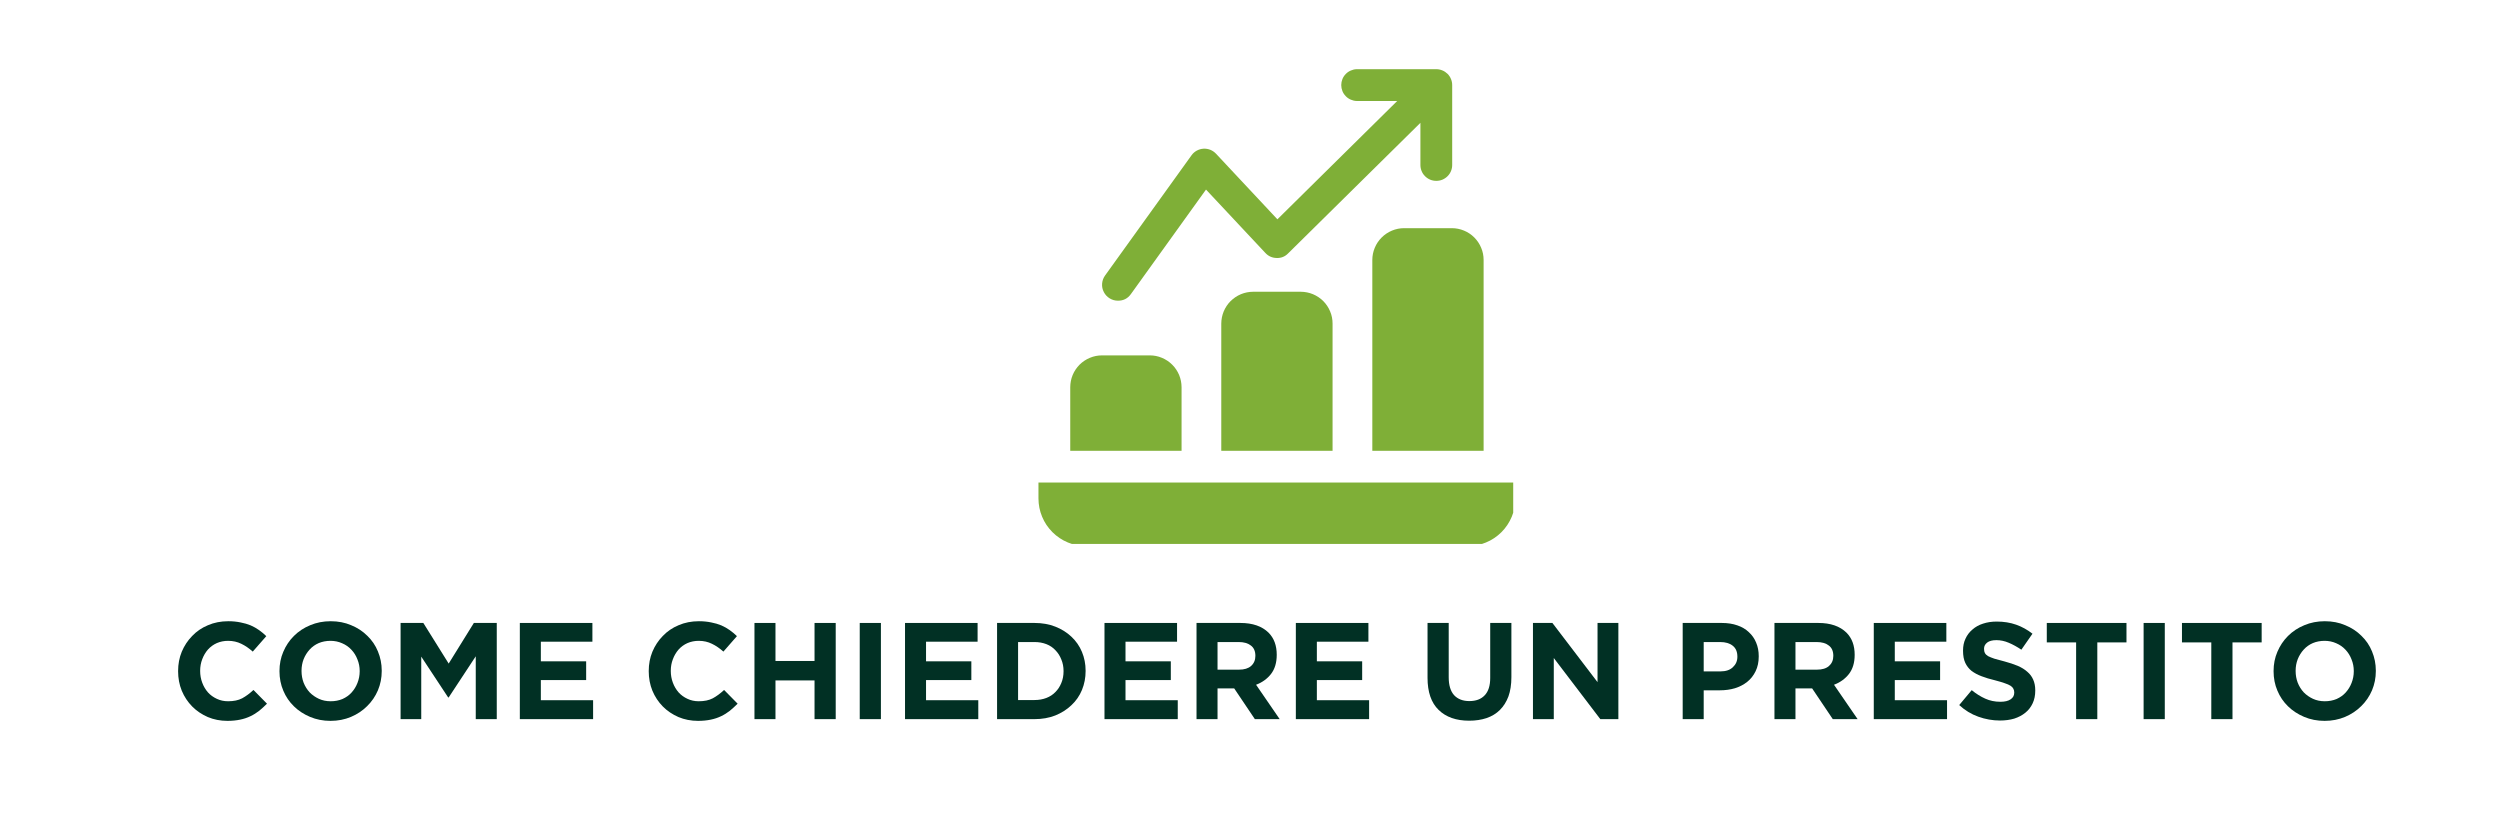 <svg xmlns="http://www.w3.org/2000/svg" xmlns:xlink="http://www.w3.org/1999/xlink" width="300" zoomAndPan="magnify" viewBox="0 0 224.88 75" height="100" preserveAspectRatio="xMidYMid meet" version="1.0"><defs><g/><clipPath id="3d3b13ef03"><path d="M 99 6.227 L 131 6.227 L 131 28 L 99 28 Z M 99 6.227 " clip-rule="nonzero"/></clipPath><clipPath id="bac1e492b2"><path d="M 93.402 43 L 136.129 43 L 136.129 48.953 L 93.402 48.953 Z M 93.402 43 " clip-rule="nonzero"/></clipPath></defs><g clip-path="url(#3d3b13ef03)"><path fill="#7faf37" d="M 100.555 27.062 C 101.047 27.066 101.434 26.867 101.719 26.469 L 108.48 17.062 L 113.82 22.762 C 114.094 23.059 114.434 23.211 114.836 23.219 C 115.242 23.234 115.586 23.098 115.871 22.805 L 127.777 11.055 L 127.777 14.812 C 127.773 15.004 127.805 15.191 127.875 15.371 C 127.945 15.551 128.047 15.711 128.184 15.848 C 128.316 15.984 128.473 16.09 128.652 16.168 C 128.828 16.242 129.016 16.277 129.207 16.277 C 129.398 16.277 129.586 16.242 129.762 16.168 C 129.941 16.09 130.098 15.984 130.23 15.848 C 130.367 15.711 130.469 15.551 130.539 15.371 C 130.609 15.191 130.641 15.004 130.637 14.812 L 130.637 7.66 C 130.637 7.469 130.602 7.285 130.527 7.109 C 130.457 6.934 130.352 6.777 130.219 6.645 C 130.082 6.512 129.926 6.406 129.75 6.336 C 129.574 6.262 129.391 6.227 129.203 6.227 L 122.047 6.227 C 121.859 6.23 121.684 6.273 121.512 6.348 C 121.34 6.422 121.188 6.523 121.059 6.66 C 120.926 6.793 120.828 6.945 120.758 7.117 C 120.688 7.293 120.652 7.473 120.652 7.656 C 120.652 7.844 120.688 8.023 120.758 8.199 C 120.828 8.371 120.926 8.523 121.059 8.656 C 121.188 8.793 121.34 8.895 121.512 8.969 C 121.684 9.043 121.859 9.086 122.047 9.09 L 125.688 9.09 L 114.906 19.738 L 109.383 13.836 C 109.234 13.68 109.062 13.559 108.863 13.48 C 108.664 13.402 108.457 13.371 108.246 13.383 C 108.031 13.398 107.832 13.457 107.645 13.559 C 107.457 13.664 107.301 13.801 107.176 13.977 L 99.395 24.797 C 99.238 25.016 99.152 25.258 99.129 25.527 C 99.109 25.793 99.16 26.047 99.285 26.285 C 99.406 26.523 99.582 26.711 99.809 26.852 C 100.039 26.992 100.285 27.062 100.555 27.062 Z M 100.555 27.062 " fill-opacity="1" fill-rule="nonzero"/></g><g clip-path="url(#bac1e492b2)"><path fill="#7faf37" d="M 93.402 43.43 L 93.402 44.859 C 93.402 45.145 93.43 45.422 93.484 45.699 C 93.539 45.973 93.621 46.242 93.73 46.504 C 93.836 46.762 93.969 47.012 94.125 47.246 C 94.285 47.48 94.461 47.695 94.66 47.895 C 94.859 48.094 95.078 48.273 95.312 48.43 C 95.547 48.586 95.793 48.719 96.051 48.824 C 96.312 48.934 96.582 49.016 96.855 49.07 C 97.133 49.125 97.414 49.152 97.695 49.152 L 132.035 49.152 C 132.316 49.152 132.598 49.125 132.871 49.07 C 133.148 49.016 133.418 48.934 133.676 48.824 C 133.938 48.719 134.184 48.586 134.418 48.43 C 134.652 48.273 134.871 48.094 135.07 47.895 C 135.27 47.695 135.445 47.48 135.602 47.246 C 135.758 47.012 135.891 46.762 136 46.504 C 136.109 46.242 136.191 45.973 136.246 45.699 C 136.301 45.422 136.328 45.145 136.328 44.859 L 136.328 43.43 Z M 93.402 43.43 " fill-opacity="1" fill-rule="nonzero"/></g><path fill="#7faf37" d="M 106.281 34.844 C 106.277 34.465 106.207 34.102 106.062 33.75 C 105.914 33.398 105.707 33.09 105.441 32.824 C 105.172 32.555 104.863 32.348 104.512 32.203 C 104.164 32.055 103.797 31.984 103.418 31.984 L 99.125 31.984 C 98.746 31.984 98.383 32.055 98.031 32.203 C 97.68 32.348 97.371 32.555 97.102 32.82 C 96.836 33.09 96.629 33.398 96.48 33.75 C 96.336 34.102 96.266 34.465 96.262 34.844 L 96.262 40.57 L 106.281 40.57 Z M 106.281 34.844 " fill-opacity="1" fill-rule="nonzero"/><path fill="#7faf37" d="M 112.719 26.258 C 112.34 26.262 111.973 26.332 111.625 26.477 C 111.273 26.625 110.965 26.832 110.695 27.098 C 110.426 27.367 110.223 27.676 110.074 28.027 C 109.93 28.379 109.859 28.742 109.855 29.121 L 109.855 40.57 L 119.871 40.57 L 119.871 29.121 C 119.871 28.742 119.801 28.379 119.652 28.027 C 119.508 27.676 119.301 27.367 119.035 27.098 C 118.766 26.832 118.457 26.625 118.105 26.477 C 117.754 26.332 117.391 26.262 117.012 26.258 Z M 112.719 26.258 " fill-opacity="1" fill-rule="nonzero"/><path fill="#7faf37" d="M 126.312 20.535 C 125.934 20.535 125.566 20.609 125.219 20.754 C 124.867 20.902 124.559 21.105 124.289 21.375 C 124.02 21.645 123.812 21.953 123.668 22.305 C 123.523 22.652 123.449 23.02 123.449 23.398 L 123.449 40.57 L 133.465 40.57 L 133.465 23.398 C 133.465 23.02 133.395 22.652 133.246 22.305 C 133.102 21.953 132.895 21.645 132.629 21.375 C 132.359 21.105 132.051 20.898 131.699 20.754 C 131.348 20.609 130.984 20.535 130.605 20.535 Z M 126.312 20.535 " fill-opacity="1" fill-rule="nonzero"/><g fill="#013024" fill-opacity="1"><g transform="translate(15.313, 64.722)"><g><path d="M 5.094 0.156 C 4.457 0.156 3.867 0.039 3.328 -0.188 C 2.785 -0.426 2.316 -0.742 1.922 -1.141 C 1.523 -1.547 1.211 -2.02 0.984 -2.562 C 0.766 -3.102 0.656 -3.688 0.656 -4.312 L 0.656 -4.328 C 0.656 -4.953 0.766 -5.531 0.984 -6.062 C 1.211 -6.602 1.523 -7.078 1.922 -7.484 C 2.316 -7.898 2.789 -8.223 3.344 -8.453 C 3.895 -8.691 4.504 -8.812 5.172 -8.812 C 5.578 -8.812 5.945 -8.773 6.281 -8.703 C 6.613 -8.641 6.914 -8.551 7.188 -8.438 C 7.457 -8.32 7.707 -8.18 7.938 -8.016 C 8.176 -7.848 8.395 -7.664 8.594 -7.469 L 7.375 -6.078 C 7.039 -6.379 6.695 -6.613 6.344 -6.781 C 5.988 -6.957 5.594 -7.047 5.156 -7.047 C 4.789 -7.047 4.453 -6.977 4.141 -6.844 C 3.836 -6.707 3.57 -6.516 3.344 -6.266 C 3.125 -6.016 2.953 -5.723 2.828 -5.391 C 2.703 -5.066 2.641 -4.723 2.641 -4.359 L 2.641 -4.328 C 2.641 -3.961 2.703 -3.613 2.828 -3.281 C 2.953 -2.945 3.125 -2.656 3.344 -2.406 C 3.562 -2.164 3.828 -1.973 4.141 -1.828 C 4.453 -1.68 4.789 -1.609 5.156 -1.609 C 5.656 -1.609 6.078 -1.695 6.422 -1.875 C 6.766 -2.062 7.102 -2.312 7.438 -2.625 L 8.656 -1.391 C 8.426 -1.16 8.191 -0.945 7.953 -0.75 C 7.711 -0.562 7.453 -0.398 7.172 -0.266 C 6.891 -0.129 6.578 -0.023 6.234 0.047 C 5.898 0.117 5.52 0.156 5.094 0.156 Z M 5.094 0.156 "/></g></g></g><g fill="#013024" fill-opacity="1"><g transform="translate(24.437, 64.722)"><g><path d="M 5.25 0.156 C 4.582 0.156 3.969 0.035 3.406 -0.203 C 2.844 -0.441 2.359 -0.758 1.953 -1.156 C 1.547 -1.551 1.227 -2.02 1 -2.562 C 0.77 -3.102 0.656 -3.688 0.656 -4.312 L 0.656 -4.328 C 0.656 -4.953 0.77 -5.531 1 -6.062 C 1.227 -6.602 1.547 -7.078 1.953 -7.484 C 2.367 -7.898 2.859 -8.223 3.422 -8.453 C 3.984 -8.691 4.598 -8.812 5.266 -8.812 C 5.941 -8.812 6.555 -8.691 7.109 -8.453 C 7.672 -8.223 8.156 -7.906 8.562 -7.5 C 8.977 -7.102 9.297 -6.633 9.516 -6.094 C 9.742 -5.551 9.859 -4.973 9.859 -4.359 L 9.859 -4.328 C 9.859 -3.711 9.742 -3.133 9.516 -2.594 C 9.285 -2.051 8.961 -1.578 8.547 -1.172 C 8.141 -0.766 7.656 -0.441 7.094 -0.203 C 6.531 0.035 5.914 0.156 5.25 0.156 Z M 5.266 -1.609 C 5.648 -1.609 6.004 -1.676 6.328 -1.812 C 6.648 -1.957 6.922 -2.148 7.141 -2.391 C 7.367 -2.641 7.547 -2.926 7.672 -3.25 C 7.805 -3.582 7.875 -3.938 7.875 -4.312 L 7.875 -4.328 C 7.875 -4.703 7.805 -5.051 7.672 -5.375 C 7.547 -5.707 7.363 -6 7.125 -6.25 C 6.895 -6.5 6.617 -6.691 6.297 -6.828 C 5.973 -6.973 5.625 -7.047 5.25 -7.047 C 4.863 -7.047 4.508 -6.977 4.188 -6.844 C 3.875 -6.707 3.602 -6.516 3.375 -6.266 C 3.145 -6.016 2.961 -5.723 2.828 -5.391 C 2.703 -5.066 2.641 -4.723 2.641 -4.359 L 2.641 -4.328 C 2.641 -3.961 2.703 -3.613 2.828 -3.281 C 2.961 -2.945 3.145 -2.656 3.375 -2.406 C 3.613 -2.164 3.891 -1.973 4.203 -1.828 C 4.523 -1.68 4.879 -1.609 5.266 -1.609 Z M 5.266 -1.609 "/></g></g></g><g fill="#013024" fill-opacity="1"><g transform="translate(34.946, 64.722)"><g><path d="M 1.047 -8.656 L 3.094 -8.656 L 5.375 -5 L 7.641 -8.656 L 9.703 -8.656 L 9.703 0 L 7.812 0 L 7.812 -5.656 L 5.375 -1.953 L 5.328 -1.953 L 2.906 -5.625 L 2.906 0 L 1.047 0 Z M 1.047 -8.656 "/></g></g></g><g fill="#013024" fill-opacity="1"><g transform="translate(45.678, 64.722)"><g><path d="M 1.047 -8.656 L 7.578 -8.656 L 7.578 -6.969 L 2.938 -6.969 L 2.938 -5.203 L 7.016 -5.203 L 7.016 -3.516 L 2.938 -3.516 L 2.938 -1.703 L 7.641 -1.703 L 7.641 0 L 1.047 0 Z M 1.047 -8.656 "/></g></g></g><g fill="#013024" fill-opacity="1"><g transform="translate(53.961, 64.722)"><g/></g></g><g fill="#013024" fill-opacity="1"><g transform="translate(57.67, 64.722)"><g><path d="M 5.094 0.156 C 4.457 0.156 3.867 0.039 3.328 -0.188 C 2.785 -0.426 2.316 -0.742 1.922 -1.141 C 1.523 -1.547 1.211 -2.02 0.984 -2.562 C 0.766 -3.102 0.656 -3.688 0.656 -4.312 L 0.656 -4.328 C 0.656 -4.953 0.766 -5.531 0.984 -6.062 C 1.211 -6.602 1.523 -7.078 1.922 -7.484 C 2.316 -7.898 2.789 -8.223 3.344 -8.453 C 3.895 -8.691 4.504 -8.812 5.172 -8.812 C 5.578 -8.812 5.945 -8.773 6.281 -8.703 C 6.613 -8.641 6.914 -8.551 7.188 -8.438 C 7.457 -8.32 7.707 -8.18 7.938 -8.016 C 8.176 -7.848 8.395 -7.664 8.594 -7.469 L 7.375 -6.078 C 7.039 -6.379 6.695 -6.613 6.344 -6.781 C 5.988 -6.957 5.594 -7.047 5.156 -7.047 C 4.789 -7.047 4.453 -6.977 4.141 -6.844 C 3.836 -6.707 3.57 -6.516 3.344 -6.266 C 3.125 -6.016 2.953 -5.723 2.828 -5.391 C 2.703 -5.066 2.641 -4.723 2.641 -4.359 L 2.641 -4.328 C 2.641 -3.961 2.703 -3.613 2.828 -3.281 C 2.953 -2.945 3.125 -2.656 3.344 -2.406 C 3.562 -2.164 3.828 -1.973 4.141 -1.828 C 4.453 -1.68 4.789 -1.609 5.156 -1.609 C 5.656 -1.609 6.078 -1.695 6.422 -1.875 C 6.766 -2.062 7.102 -2.312 7.438 -2.625 L 8.656 -1.391 C 8.426 -1.16 8.191 -0.945 7.953 -0.75 C 7.711 -0.562 7.453 -0.398 7.172 -0.266 C 6.891 -0.129 6.578 -0.023 6.234 0.047 C 5.898 0.117 5.52 0.156 5.094 0.156 Z M 5.094 0.156 "/></g></g></g><g fill="#013024" fill-opacity="1"><g transform="translate(66.795, 64.722)"><g><path d="M 1.047 -8.656 L 2.938 -8.656 L 2.938 -5.234 L 6.453 -5.234 L 6.453 -8.656 L 8.359 -8.656 L 8.359 0 L 6.453 0 L 6.453 -3.484 L 2.938 -3.484 L 2.938 0 L 1.047 0 Z M 1.047 -8.656 "/></g></g></g><g fill="#013024" fill-opacity="1"><g transform="translate(76.191, 64.722)"><g><path d="M 1.125 -8.656 L 3.031 -8.656 L 3.031 0 L 1.125 0 Z M 1.125 -8.656 "/></g></g></g><g fill="#013024" fill-opacity="1"><g transform="translate(80.345, 64.722)"><g><path d="M 1.047 -8.656 L 7.578 -8.656 L 7.578 -6.969 L 2.938 -6.969 L 2.938 -5.203 L 7.016 -5.203 L 7.016 -3.516 L 2.938 -3.516 L 2.938 -1.703 L 7.641 -1.703 L 7.641 0 L 1.047 0 Z M 1.047 -8.656 "/></g></g></g><g fill="#013024" fill-opacity="1"><g transform="translate(88.629, 64.722)"><g><path d="M 1.047 -8.656 L 4.422 -8.656 C 5.098 -8.656 5.719 -8.547 6.281 -8.328 C 6.844 -8.109 7.328 -7.805 7.734 -7.422 C 8.148 -7.035 8.469 -6.578 8.688 -6.047 C 8.906 -5.523 9.016 -4.961 9.016 -4.359 L 9.016 -4.328 C 9.016 -3.723 8.906 -3.156 8.688 -2.625 C 8.469 -2.094 8.148 -1.633 7.734 -1.25 C 7.328 -0.863 6.844 -0.555 6.281 -0.328 C 5.719 -0.109 5.098 0 4.422 0 L 1.047 0 Z M 2.938 -6.938 L 2.938 -1.719 L 4.422 -1.719 C 4.805 -1.719 5.16 -1.781 5.484 -1.906 C 5.805 -2.031 6.078 -2.207 6.297 -2.438 C 6.523 -2.664 6.703 -2.938 6.828 -3.25 C 6.961 -3.562 7.031 -3.914 7.031 -4.312 L 7.031 -4.328 C 7.031 -4.711 6.961 -5.062 6.828 -5.375 C 6.703 -5.695 6.523 -5.973 6.297 -6.203 C 6.078 -6.441 5.805 -6.625 5.484 -6.75 C 5.16 -6.875 4.805 -6.938 4.422 -6.938 Z M 2.938 -6.938 "/></g></g></g><g fill="#013024" fill-opacity="1"><g transform="translate(98.297, 64.722)"><g><path d="M 1.047 -8.656 L 7.578 -8.656 L 7.578 -6.969 L 2.938 -6.969 L 2.938 -5.203 L 7.016 -5.203 L 7.016 -3.516 L 2.938 -3.516 L 2.938 -1.703 L 7.641 -1.703 L 7.641 0 L 1.047 0 Z M 1.047 -8.656 "/></g></g></g><g fill="#013024" fill-opacity="1"><g transform="translate(106.58, 64.722)"><g><path d="M 1.047 -8.656 L 5 -8.656 C 6.094 -8.656 6.938 -8.363 7.531 -7.781 C 8.02 -7.289 8.266 -6.629 8.266 -5.797 L 8.266 -5.781 C 8.266 -5.082 8.094 -4.508 7.75 -4.062 C 7.406 -3.625 6.957 -3.301 6.406 -3.094 L 8.531 0 L 6.297 0 L 4.438 -2.766 L 2.938 -2.766 L 2.938 0 L 1.047 0 Z M 4.875 -4.453 C 5.344 -4.453 5.703 -4.562 5.953 -4.781 C 6.211 -5.008 6.344 -5.312 6.344 -5.688 L 6.344 -5.703 C 6.344 -6.117 6.207 -6.426 5.938 -6.625 C 5.676 -6.832 5.312 -6.938 4.844 -6.938 L 2.938 -6.938 L 2.938 -4.453 Z M 4.875 -4.453 "/></g></g></g><g fill="#013024" fill-opacity="1"><g transform="translate(115.519, 64.722)"><g><path d="M 1.047 -8.656 L 7.578 -8.656 L 7.578 -6.969 L 2.938 -6.969 L 2.938 -5.203 L 7.016 -5.203 L 7.016 -3.516 L 2.938 -3.516 L 2.938 -1.703 L 7.641 -1.703 L 7.641 0 L 1.047 0 Z M 1.047 -8.656 "/></g></g></g><g fill="#013024" fill-opacity="1"><g transform="translate(123.803, 64.722)"><g/></g></g><g fill="#013024" fill-opacity="1"><g transform="translate(127.512, 64.722)"><g><path d="M 4.656 0.141 C 3.488 0.141 2.57 -0.18 1.906 -0.828 C 1.238 -1.473 0.906 -2.438 0.906 -3.719 L 0.906 -8.656 L 2.812 -8.656 L 2.812 -3.766 C 2.812 -3.055 2.973 -2.52 3.297 -2.156 C 3.629 -1.801 4.086 -1.625 4.672 -1.625 C 5.266 -1.625 5.723 -1.797 6.047 -2.141 C 6.379 -2.484 6.547 -3.004 6.547 -3.703 L 6.547 -8.656 L 8.453 -8.656 L 8.453 -3.781 C 8.453 -3.113 8.363 -2.535 8.188 -2.047 C 8.008 -1.566 7.754 -1.16 7.422 -0.828 C 7.098 -0.504 6.695 -0.258 6.219 -0.094 C 5.75 0.062 5.227 0.141 4.656 0.141 Z M 4.656 0.141 "/></g></g></g><g fill="#013024" fill-opacity="1"><g transform="translate(136.859, 64.722)"><g><path d="M 1.047 -8.656 L 2.797 -8.656 L 6.859 -3.328 L 6.859 -8.656 L 8.734 -8.656 L 8.734 0 L 7.109 0 L 2.922 -5.5 L 2.922 0 L 1.047 0 Z M 1.047 -8.656 "/></g></g></g><g fill="#013024" fill-opacity="1"><g transform="translate(146.626, 64.722)"><g/></g></g><g fill="#013024" fill-opacity="1"><g transform="translate(150.335, 64.722)"><g><path d="M 1.047 -8.656 L 4.578 -8.656 C 5.098 -8.656 5.562 -8.582 5.969 -8.438 C 6.375 -8.301 6.719 -8.098 7 -7.828 C 7.289 -7.566 7.508 -7.254 7.656 -6.891 C 7.812 -6.523 7.891 -6.117 7.891 -5.672 L 7.891 -5.641 C 7.891 -5.141 7.797 -4.695 7.609 -4.312 C 7.43 -3.938 7.18 -3.617 6.859 -3.359 C 6.547 -3.109 6.176 -2.914 5.75 -2.781 C 5.332 -2.656 4.879 -2.594 4.391 -2.594 L 2.938 -2.594 L 2.938 0 L 1.047 0 Z M 4.453 -4.297 C 4.93 -4.297 5.301 -4.422 5.562 -4.672 C 5.832 -4.922 5.969 -5.234 5.969 -5.609 L 5.969 -5.625 C 5.969 -6.062 5.828 -6.391 5.547 -6.609 C 5.273 -6.828 4.898 -6.938 4.422 -6.938 L 2.938 -6.938 L 2.938 -4.297 Z M 4.453 -4.297 "/></g></g></g><g fill="#013024" fill-opacity="1"><g transform="translate(158.594, 64.722)"><g><path d="M 1.047 -8.656 L 5 -8.656 C 6.094 -8.656 6.938 -8.363 7.531 -7.781 C 8.02 -7.289 8.266 -6.629 8.266 -5.797 L 8.266 -5.781 C 8.266 -5.082 8.094 -4.508 7.75 -4.062 C 7.406 -3.625 6.957 -3.301 6.406 -3.094 L 8.531 0 L 6.297 0 L 4.438 -2.766 L 2.938 -2.766 L 2.938 0 L 1.047 0 Z M 4.875 -4.453 C 5.344 -4.453 5.703 -4.562 5.953 -4.781 C 6.211 -5.008 6.344 -5.312 6.344 -5.688 L 6.344 -5.703 C 6.344 -6.117 6.207 -6.426 5.938 -6.625 C 5.676 -6.832 5.312 -6.938 4.844 -6.938 L 2.938 -6.938 L 2.938 -4.453 Z M 4.875 -4.453 "/></g></g></g><g fill="#013024" fill-opacity="1"><g transform="translate(167.533, 64.722)"><g><path d="M 1.047 -8.656 L 7.578 -8.656 L 7.578 -6.969 L 2.938 -6.969 L 2.938 -5.203 L 7.016 -5.203 L 7.016 -3.516 L 2.938 -3.516 L 2.938 -1.703 L 7.641 -1.703 L 7.641 0 L 1.047 0 Z M 1.047 -8.656 "/></g></g></g><g fill="#013024" fill-opacity="1"><g transform="translate(175.816, 64.722)"><g><path d="M 4.125 0.125 C 3.457 0.125 2.805 0.008 2.172 -0.219 C 1.535 -0.445 0.961 -0.797 0.453 -1.266 L 1.578 -2.609 C 1.973 -2.285 2.379 -2.031 2.797 -1.844 C 3.211 -1.656 3.664 -1.562 4.156 -1.562 C 4.551 -1.562 4.859 -1.633 5.078 -1.781 C 5.297 -1.926 5.406 -2.125 5.406 -2.375 L 5.406 -2.406 C 5.406 -2.531 5.379 -2.641 5.328 -2.734 C 5.285 -2.828 5.203 -2.914 5.078 -3 C 4.953 -3.082 4.773 -3.16 4.547 -3.234 C 4.316 -3.316 4.02 -3.406 3.656 -3.5 C 3.219 -3.602 2.82 -3.723 2.469 -3.859 C 2.113 -3.992 1.812 -4.156 1.562 -4.344 C 1.32 -4.539 1.133 -4.781 1 -5.062 C 0.863 -5.352 0.797 -5.719 0.797 -6.156 L 0.797 -6.172 C 0.797 -6.566 0.867 -6.922 1.016 -7.234 C 1.16 -7.555 1.367 -7.832 1.641 -8.062 C 1.91 -8.301 2.227 -8.477 2.594 -8.594 C 2.969 -8.719 3.379 -8.781 3.828 -8.781 C 4.461 -8.781 5.047 -8.688 5.578 -8.5 C 6.109 -8.312 6.598 -8.039 7.047 -7.688 L 6.047 -6.25 C 5.66 -6.508 5.281 -6.719 4.906 -6.875 C 4.539 -7.031 4.172 -7.109 3.797 -7.109 C 3.43 -7.109 3.156 -7.035 2.969 -6.891 C 2.781 -6.742 2.688 -6.562 2.688 -6.344 L 2.688 -6.328 C 2.688 -6.18 2.711 -6.055 2.766 -5.953 C 2.816 -5.848 2.91 -5.754 3.047 -5.672 C 3.191 -5.598 3.383 -5.52 3.625 -5.438 C 3.875 -5.363 4.18 -5.281 4.547 -5.188 C 4.984 -5.07 5.375 -4.941 5.719 -4.797 C 6.062 -4.648 6.348 -4.473 6.578 -4.266 C 6.816 -4.066 6.992 -3.832 7.109 -3.562 C 7.234 -3.289 7.297 -2.969 7.297 -2.594 L 7.297 -2.562 C 7.297 -2.133 7.219 -1.754 7.062 -1.422 C 6.906 -1.086 6.688 -0.805 6.406 -0.578 C 6.125 -0.348 5.789 -0.172 5.406 -0.047 C 5.02 0.066 4.594 0.125 4.125 0.125 Z M 4.125 0.125 "/></g></g></g><g fill="#013024" fill-opacity="1"><g transform="translate(183.729, 64.722)"><g><path d="M 3.062 -6.906 L 0.422 -6.906 L 0.422 -8.656 L 7.594 -8.656 L 7.594 -6.906 L 4.969 -6.906 L 4.969 0 L 3.062 0 Z M 3.062 -6.906 "/></g></g></g><g fill="#013024" fill-opacity="1"><g transform="translate(191.74, 64.722)"><g><path d="M 1.125 -8.656 L 3.031 -8.656 L 3.031 0 L 1.125 0 Z M 1.125 -8.656 "/></g></g></g><g fill="#013024" fill-opacity="1"><g transform="translate(195.895, 64.722)"><g><path d="M 3.062 -6.906 L 0.422 -6.906 L 0.422 -8.656 L 7.594 -8.656 L 7.594 -6.906 L 4.969 -6.906 L 4.969 0 L 3.062 0 Z M 3.062 -6.906 "/></g></g></g><g fill="#013024" fill-opacity="1"><g transform="translate(203.906, 64.722)"><g><path d="M 5.25 0.156 C 4.582 0.156 3.969 0.035 3.406 -0.203 C 2.844 -0.441 2.359 -0.758 1.953 -1.156 C 1.547 -1.551 1.227 -2.02 1 -2.562 C 0.77 -3.102 0.656 -3.688 0.656 -4.312 L 0.656 -4.328 C 0.656 -4.953 0.77 -5.531 1 -6.062 C 1.227 -6.602 1.547 -7.078 1.953 -7.484 C 2.367 -7.898 2.859 -8.223 3.422 -8.453 C 3.984 -8.691 4.598 -8.812 5.266 -8.812 C 5.941 -8.812 6.555 -8.691 7.109 -8.453 C 7.672 -8.223 8.156 -7.906 8.562 -7.5 C 8.977 -7.102 9.297 -6.633 9.516 -6.094 C 9.742 -5.551 9.859 -4.973 9.859 -4.359 L 9.859 -4.328 C 9.859 -3.711 9.742 -3.133 9.516 -2.594 C 9.285 -2.051 8.961 -1.578 8.547 -1.172 C 8.141 -0.766 7.656 -0.441 7.094 -0.203 C 6.531 0.035 5.914 0.156 5.25 0.156 Z M 5.266 -1.609 C 5.648 -1.609 6.004 -1.676 6.328 -1.812 C 6.648 -1.957 6.922 -2.148 7.141 -2.391 C 7.367 -2.641 7.547 -2.926 7.672 -3.25 C 7.805 -3.582 7.875 -3.938 7.875 -4.312 L 7.875 -4.328 C 7.875 -4.703 7.805 -5.051 7.672 -5.375 C 7.547 -5.707 7.363 -6 7.125 -6.25 C 6.895 -6.5 6.617 -6.691 6.297 -6.828 C 5.973 -6.973 5.625 -7.047 5.25 -7.047 C 4.863 -7.047 4.508 -6.977 4.188 -6.844 C 3.875 -6.707 3.602 -6.516 3.375 -6.266 C 3.145 -6.016 2.961 -5.723 2.828 -5.391 C 2.703 -5.066 2.641 -4.723 2.641 -4.359 L 2.641 -4.328 C 2.641 -3.961 2.703 -3.613 2.828 -3.281 C 2.961 -2.945 3.145 -2.656 3.375 -2.406 C 3.613 -2.164 3.891 -1.973 4.203 -1.828 C 4.523 -1.68 4.879 -1.609 5.266 -1.609 Z M 5.266 -1.609 "/></g></g></g></svg>